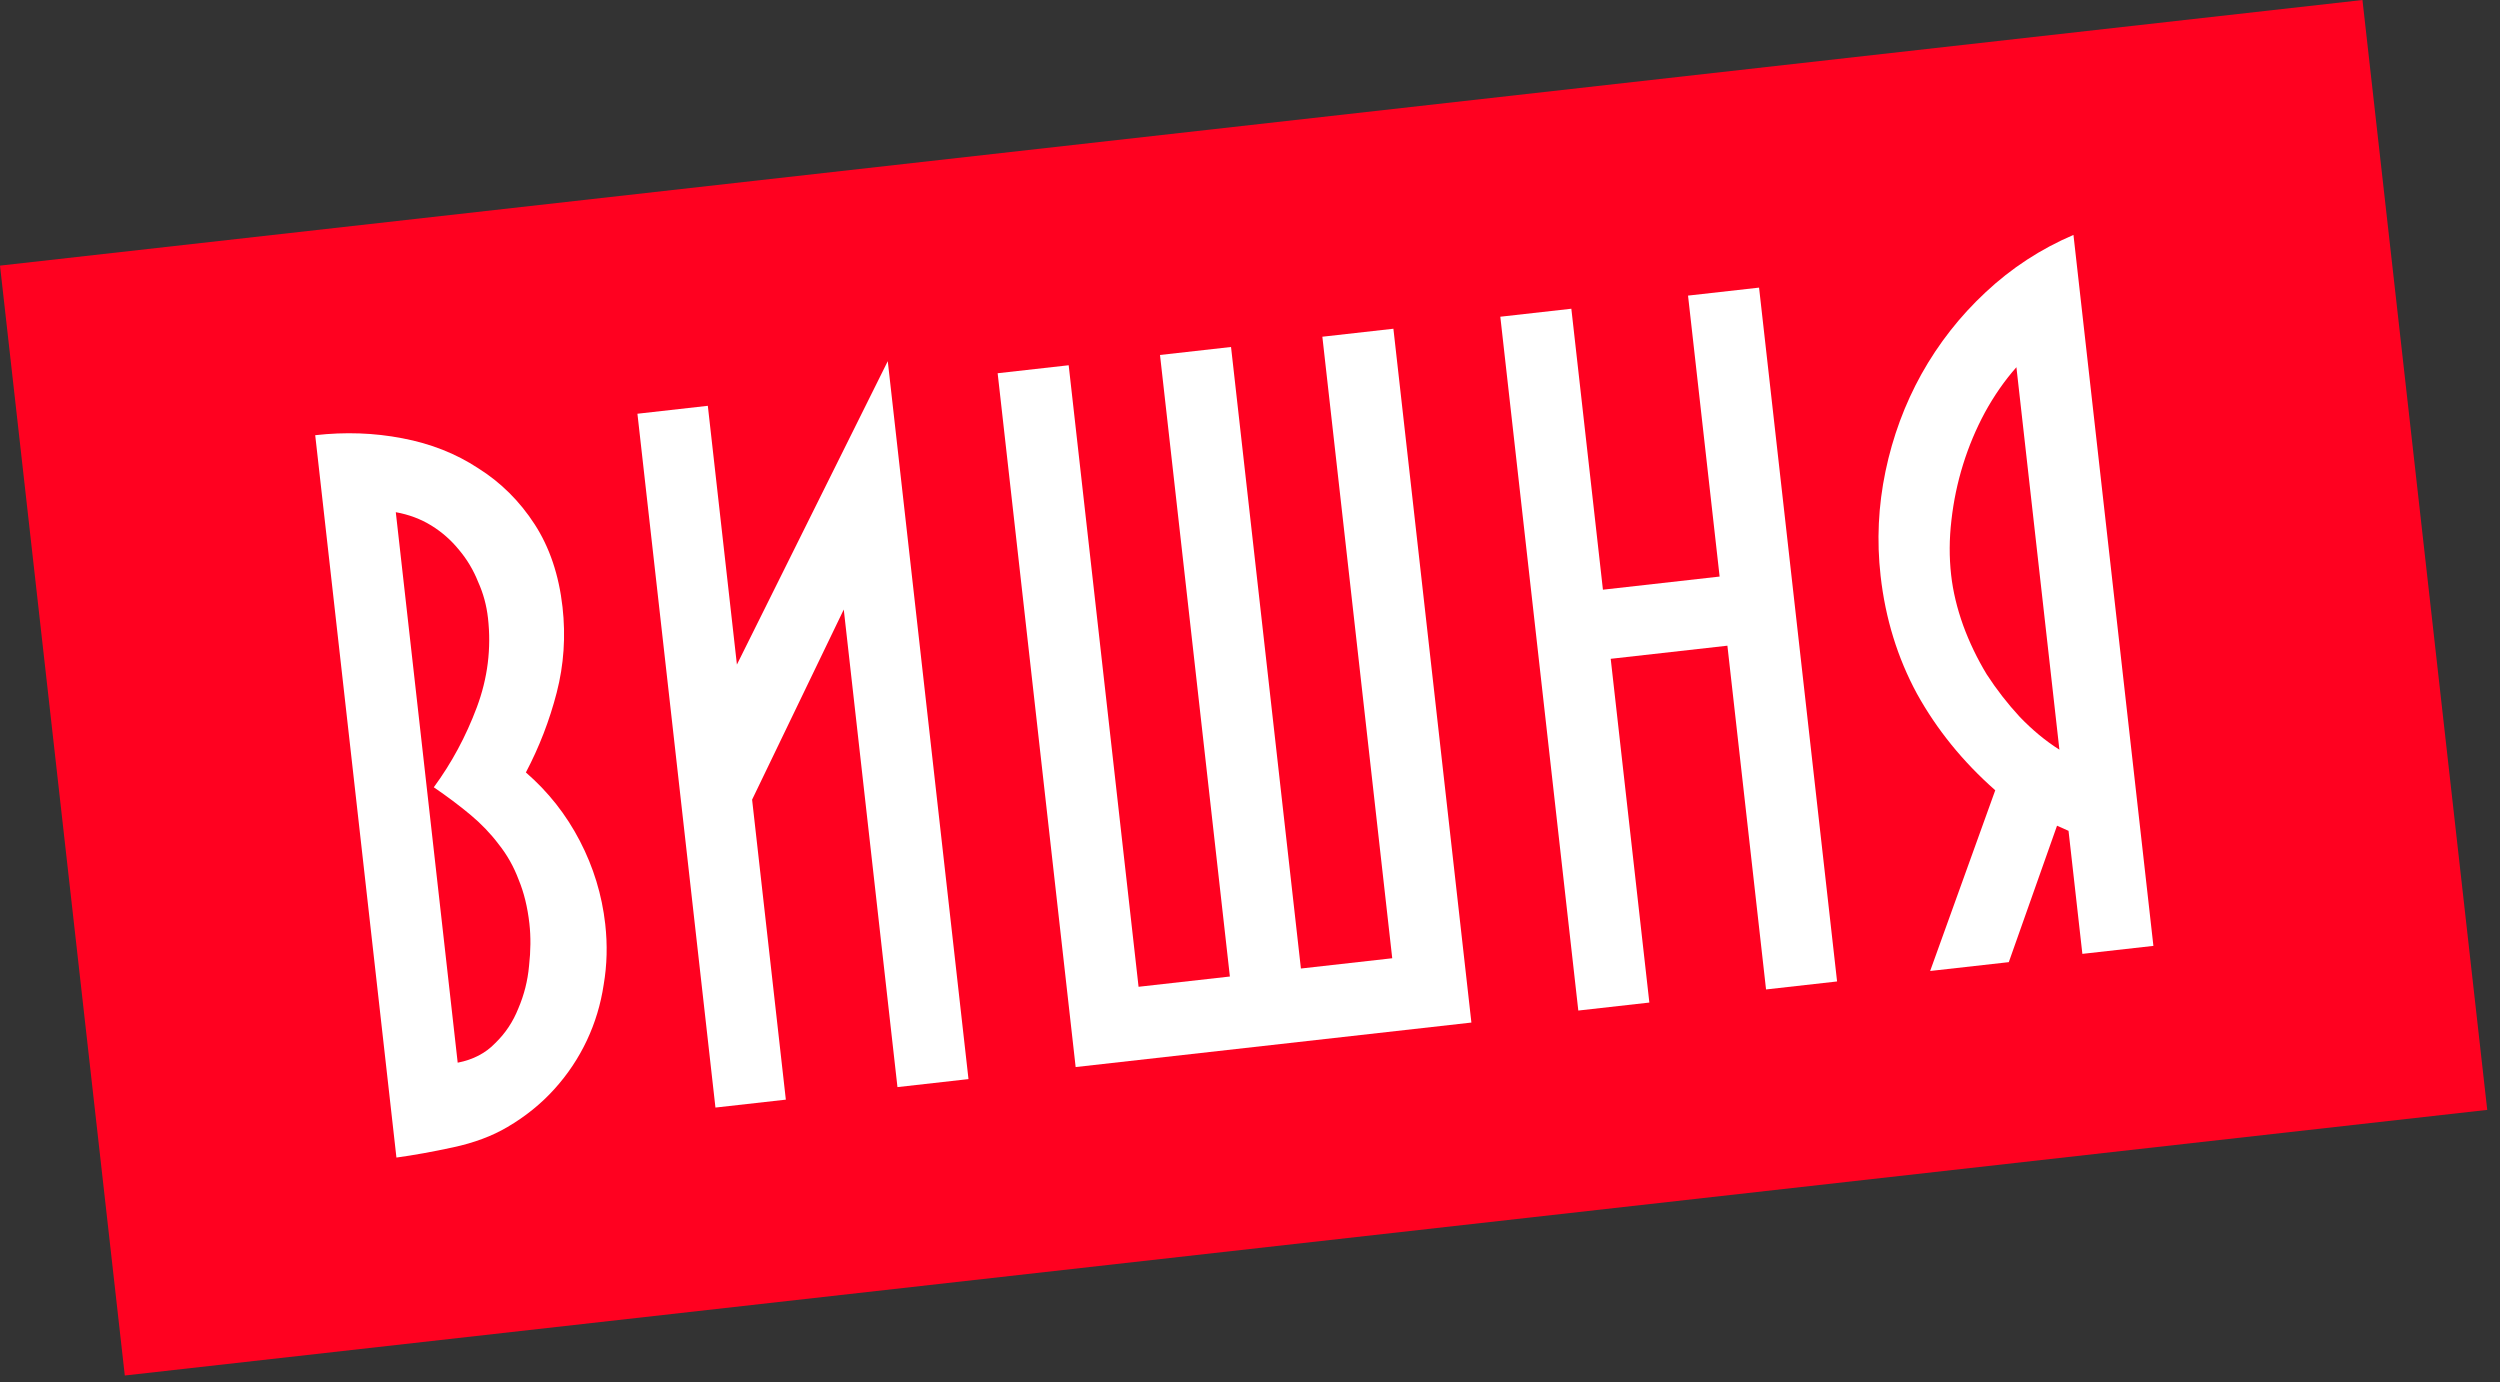 <?xml version="1.0" encoding="UTF-8"?> <svg xmlns="http://www.w3.org/2000/svg" width="170" height="94" viewBox="0 0 170 94" fill="none"><rect x="0" y="0" width="170" height="94" fill="#333333" stroke="none"/> <path d="M0 18.062L160.647 -4.48918e-05L169.132 75.472L8.486 93.534L0 18.062Z" fill="#FF0120"></path> <path d="M35.999 62.805C35.873 61.684 35.63 60.692 35.272 59.83C34.938 58.936 34.483 58.128 33.907 57.407C33.36 56.682 32.717 56.012 31.978 55.396C31.239 54.781 30.413 54.16 29.498 53.535C30.71 51.885 31.685 50.072 32.424 48.097C33.163 46.121 33.416 44.099 33.183 42.028C33.086 41.166 32.863 40.347 32.513 39.571C32.19 38.763 31.759 38.04 31.221 37.401C30.68 36.734 30.05 36.179 29.331 35.736C28.611 35.293 27.806 34.99 26.914 34.829L31.123 72.263C32.177 72.057 33.03 71.611 33.681 70.927C34.363 70.268 34.886 69.481 35.249 68.567C35.641 67.649 35.883 66.691 35.974 65.69C36.091 64.658 36.099 63.697 35.999 62.805ZM41.156 62.837C41.314 64.246 41.279 65.618 41.051 66.954C40.852 68.286 40.47 69.552 39.906 70.751C39.342 71.95 38.607 73.052 37.701 74.056C36.795 75.06 35.727 75.923 34.498 76.643C33.46 77.255 32.231 77.713 30.809 78.019C29.417 78.321 28.133 78.553 26.957 78.714L21.434 29.593C23.476 29.363 25.449 29.433 27.353 29.801C29.287 30.166 31.008 30.845 32.518 31.84C34.053 32.803 35.331 34.072 36.352 35.645C37.373 37.219 38.007 39.099 38.252 41.284C38.475 43.268 38.344 45.204 37.857 47.093C37.371 48.982 36.672 50.793 35.76 52.526C37.277 53.84 38.499 55.391 39.428 57.179C40.357 58.967 40.933 60.853 41.156 62.837Z" fill="white"></path> <path d="M48.65 75.314L43.345 28.134L48.132 27.595L50.11 45.191L60.368 24.56L65.857 73.379L61.027 73.923L57.376 41.448L51.143 54.377L53.437 74.776L48.65 75.314Z" fill="white"></path> <path d="M73.144 72.56L67.84 25.38L72.67 24.837L77.422 67.101L83.632 66.403L78.88 24.138L83.71 23.595L88.462 65.859L94.672 65.161L89.92 22.897L94.751 22.354L100.055 69.534L73.144 72.56Z" fill="white"></path> <path d="M120.091 67.282L117.463 43.907L109.528 44.799L112.156 68.174L107.325 68.717L102.021 21.537L106.851 20.994L108.999 40.099L116.934 39.206L114.786 20.101L119.616 19.558L124.921 66.739L120.091 67.282Z" fill="white"></path> <path d="M127.88 39.155C127.611 36.769 127.723 34.398 128.215 32.042C128.708 29.687 129.523 27.485 130.661 25.435C131.824 23.354 133.275 21.502 135.015 19.88C136.779 18.225 138.773 16.924 140.995 15.975L146.431 64.32L141.601 64.863L140.66 56.497L139.878 56.148L136.598 65.426L131.25 66.027L135.677 53.738C133.479 51.801 131.705 49.614 130.353 47.174C129.031 44.732 128.206 42.059 127.88 39.155ZM132.677 39.096C132.803 40.217 133.078 41.365 133.501 42.541C133.921 43.687 134.453 44.792 135.096 45.855C135.765 46.886 136.514 47.85 137.343 48.747C138.201 49.64 139.099 50.384 140.039 50.977L137.116 24.971C136.315 25.877 135.6 26.903 134.972 28.051C134.37 29.167 133.876 30.343 133.491 31.58C133.106 32.817 132.841 34.084 132.696 35.382C132.548 36.65 132.541 37.888 132.677 39.096Z" fill="white"></path> </svg> 
